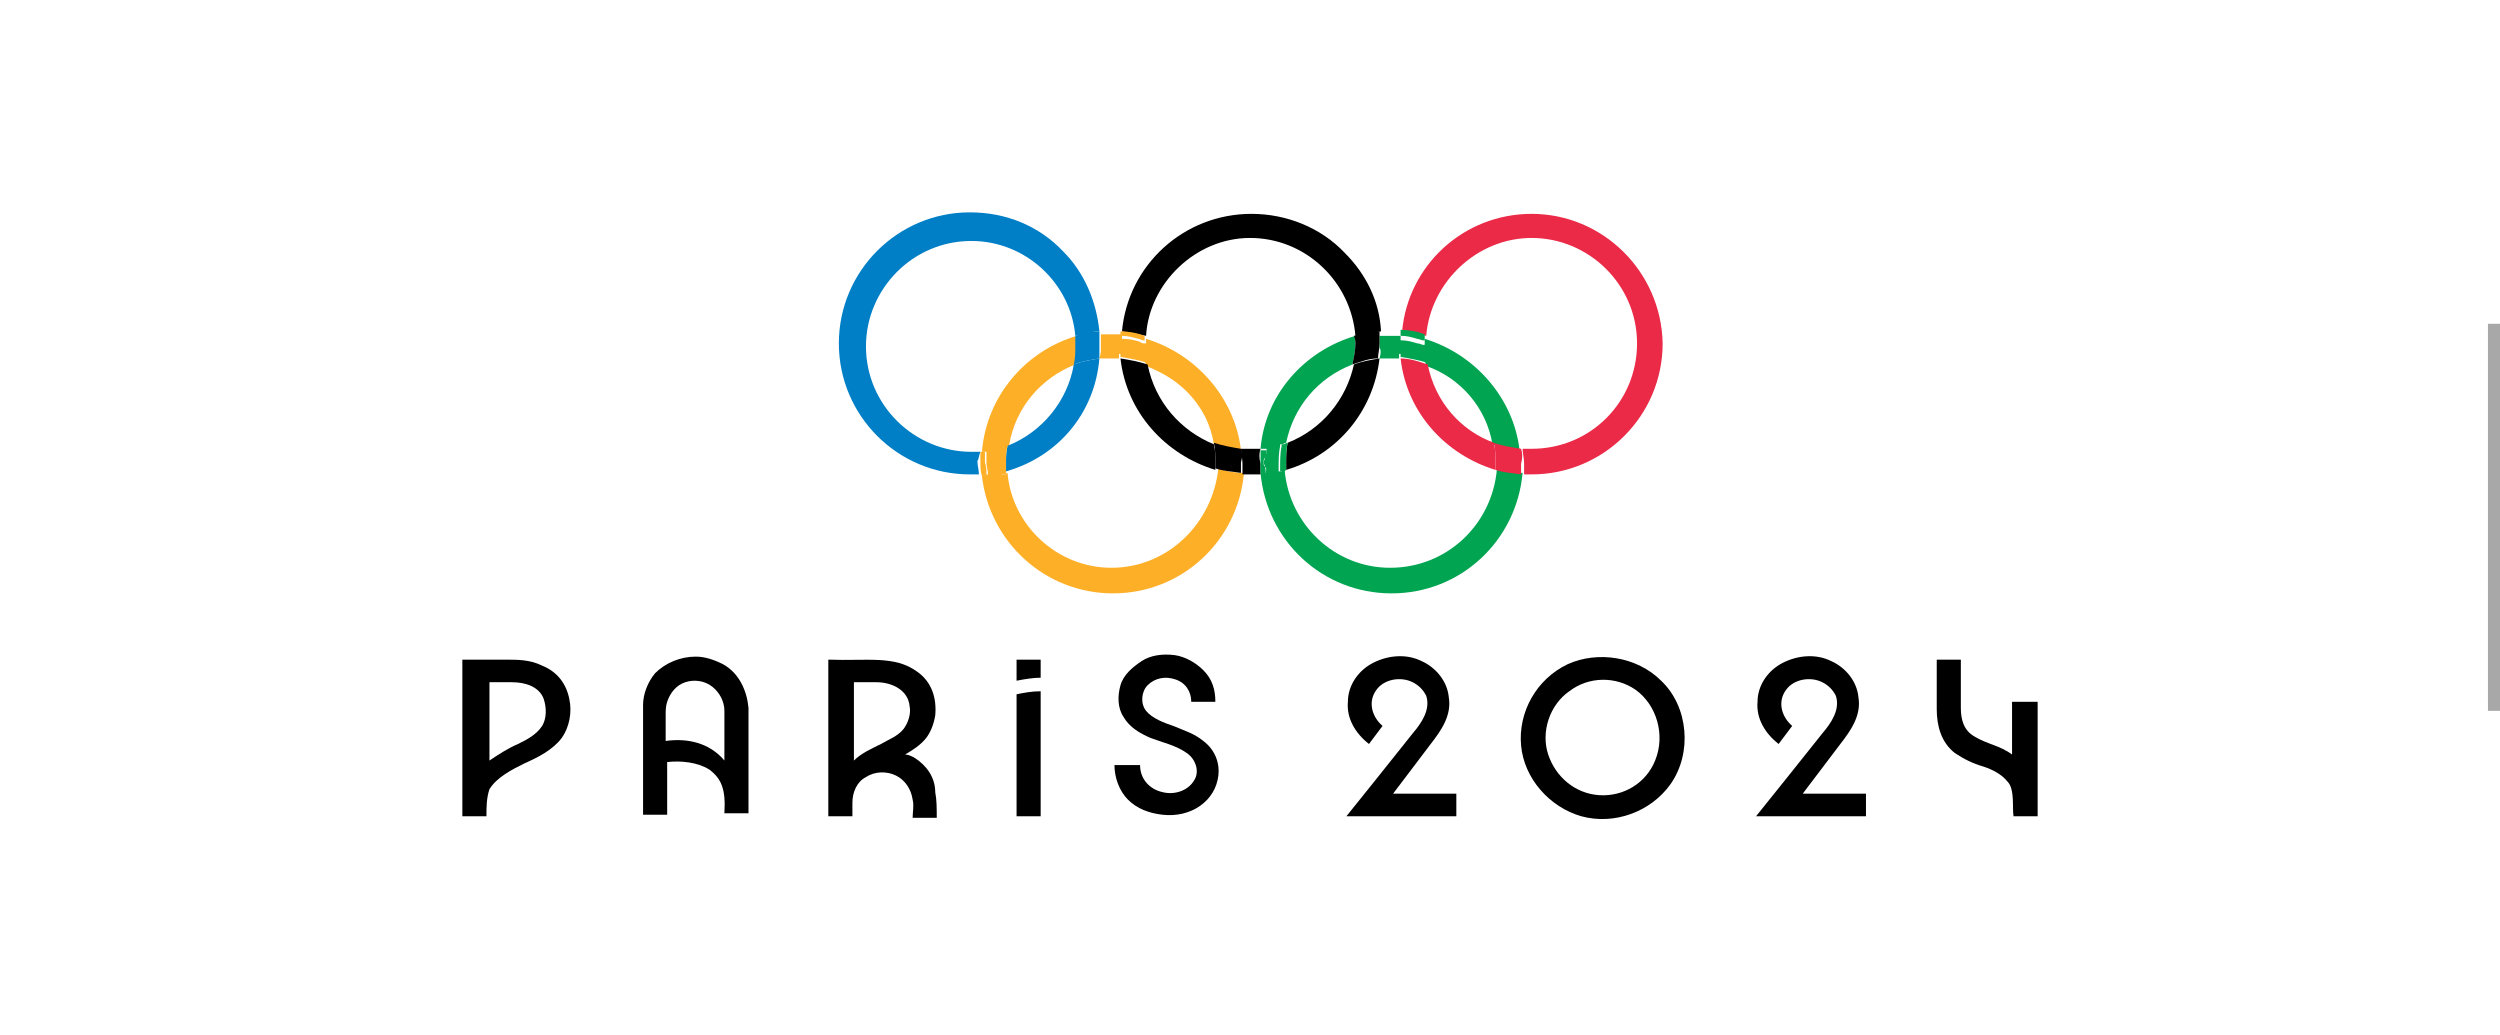 <?xml version="1.0" encoding="utf-8"?>
<!-- Generator: Adobe Illustrator 21.1.0, SVG Export Plug-In . SVG Version: 6.00 Build 0)  -->
<svg version="1.1" id="Layer_1" xmlns="http://www.w3.org/2000/svg" xmlns:xlink="http://www.w3.org/1999/xlink" x="0px" y="0px"
	 viewBox="0 0 166 68.7" style="enable-background:new 0 0 166 68.7;" xml:space="preserve">
<style type="text/css">
	.st0{fill:#A9A8A8;}
	.st1{fill:none;}
	.st2{fill:#FDAF27;}
	.st3{fill:#00A451;}
	.st4{fill:#007FC6;}
	.st5{fill:#EA2A47;}
</style>
<rect x="165.2" y="21.5" class="st0" width="0.8" height="25.7"/>
<g>
	<g>
		<path d="M36,44.2c-0.8-0.4-1.6-0.4-2.5-0.4c-0.7,0-2.8,0-2.8,0v10.4h1.6c0-0.6,0-1.2,0.2-1.8c0.5-0.8,1.5-1.3,2.3-1.7
			c0.9-0.4,1.9-0.9,2.5-1.7c0.5-0.7,0.7-1.7,0.5-2.6C37.6,45.4,37,44.6,36,44.2z M36,48.2c-0.4,0.6-1,0.9-1.6,1.2
			c-0.7,0.3-1.3,0.7-1.9,1.1v-5.2c0.5,0,1,0,1.5,0c0.9,0,1.8,0.3,2.1,1.1C36.3,47,36.3,47.7,36,48.2z"/>
		<path d="M48,44.1c-0.6-0.3-1.2-0.5-1.8-0.5c-1,0-2,0.4-2.7,1.1c-0.5,0.6-0.8,1.4-0.8,2.1c0,0.2,0,7.3,0,7.3h1.6v-3.5
			c0.9-0.1,2,0,2.8,0.5c0.8,0.6,1.1,1.3,1,2.9c0.2,0,1.6,0,1.6,0v-7C49.6,45.9,49.1,44.7,48,44.1z M44.2,49.2c0-0.6,0-1.1,0-1.7
			c0-0.3,0-0.6,0.1-0.9c0.2-0.6,0.6-1.1,1.2-1.3c0.6-0.2,1.3-0.1,1.8,0.3s0.8,1,0.8,1.6c0,0.5,0,1,0,1.5c0,0.6,0,1.2,0,1.8
			C47.1,49.3,45.6,49,44.2,49.2z"/>
		<path d="M60.7,50.3c-0.2-0.1-0.4-0.2-0.6-0.2c0.5-0.3,1-0.6,1.4-1.1c0.3-0.4,0.5-0.9,0.6-1.5c0.1-1.1-0.2-2.2-1.2-2.9
			c-1.5-1.1-3.3-0.7-5.9-0.8c0,0.3,0,10.4,0,10.4h1.6c0-0.3,0-0.6,0-0.9c0-0.7,0.3-1.4,0.9-1.7c0.6-0.4,1.4-0.4,2-0.1
			c0.6,0.3,1,0.9,1.1,1.6c0.1,0.4,0,0.8,0,1.2h1.6c0-0.6,0-1.2-0.1-1.7C62.1,51.6,61.5,50.8,60.7,50.3z M58.2,45.3
			c1,0,2.1,0.5,2.2,1.6c0.1,0.5-0.1,1.1-0.4,1.5c-0.4,0.5-1,0.7-1.5,1c-0.6,0.3-1.3,0.6-1.8,1.1v-5.2H58.2z"/>
		<path d="M67.5,45.2c0.5-0.1,1.1-0.2,1.6-0.2v-1.2h-1.6V45.2z"/>
		<path d="M67.5,46.1v8.1h1.6v-8.3C68.5,45.9,68,46,67.5,46.1z"/>
		<path d="M79.9,49.2c-0.6-0.5-1.3-0.7-2-1c-0.6-0.2-1.4-0.5-1.8-1c-0.4-0.5-0.3-1.3,0.1-1.7c0.5-0.5,1.2-0.6,1.8-0.4
			c0.7,0.2,1.1,0.8,1.1,1.5h1.6c0-0.8-0.2-1.5-0.8-2.1c-0.5-0.5-1.2-0.9-1.9-1c-0.8-0.1-1.6,0-2.2,0.4c-0.6,0.4-1.2,0.9-1.4,1.6
			c-0.2,0.7-0.2,1.5,0.2,2.1c0.4,0.7,1.1,1.1,1.8,1.4c0.8,0.3,1.7,0.5,2.4,1c0.3,0.2,0.5,0.5,0.6,0.8s0.1,0.7-0.1,1
			c-0.4,0.7-1.3,1-2.1,0.8c-0.9-0.2-1.5-0.9-1.5-1.8H74c0,0.8,0.3,1.7,0.9,2.3c0.6,0.6,1.4,0.9,2.3,1s1.8-0.1,2.5-0.6
			c0.7-0.5,1.1-1.2,1.2-2C81,50.7,80.7,49.8,79.9,49.2z"/>
		<path d="M95,49.4c0.7-0.9,1.4-1.9,1.2-3.1c-0.1-1.1-0.9-2-1.8-2.4c-1-0.5-2.2-0.4-3.2,0.1s-1.7,1.5-1.7,2.6
			c-0.1,1.1,0.5,2.1,1.4,2.8l0.9-1.2c-0.7-0.6-1-1.6-0.4-2.4c0.5-0.7,1.6-0.9,2.4-0.5c0.4,0.2,0.7,0.5,0.9,0.9
			c0.3,0.9-0.3,1.8-0.9,2.5c-1.1,1.4-4,5-4.4,5.5h7.3v-1.5h-4.2L95,49.4z"/>
		<path d="M110.3,45.2c-1.6-1.6-4.2-2-6.2-1.1c-2.1,1-3.3,3.2-3.1,5.4c0.2,2.2,1.9,4.1,4,4.7c2.2,0.6,4.6-0.3,5.9-2.1
			C112.4,50,112.1,46.9,110.3,45.2z M109.9,50.5c-0.6,1.5-2.1,2.4-3.7,2.3s-2.9-1.2-3.4-2.7s0.1-3.3,1.4-4.2c1.3-1,3.1-1,4.4-0.1
			C110,46.8,110.6,48.8,109.9,50.5z"/>
		<path d="M133.6,46.6v3.5c-0.8-0.6-1.7-0.7-2.5-1.2c-0.7-0.4-0.9-1.1-0.9-1.9s0-3.2,0-3.2h-1.6c0,0,0,2.2,0,3.3
			c0,1.1,0.3,2.2,1.2,2.9c0.6,0.4,1.2,0.7,1.9,0.9c0.6,0.2,1.2,0.5,1.6,1c0.5,0.5,0.3,1.8,0.4,2.3h1.6v-7.6H133.6z"/>
		<path d="M122.2,49.4c0.7-0.9,1.4-1.9,1.2-3.1c-0.1-1.1-0.9-2-1.8-2.4c-1-0.5-2.2-0.4-3.2,0.1s-1.7,1.5-1.7,2.6
			c-0.1,1.1,0.5,2.1,1.4,2.8l0.9-1.2c-0.7-0.6-1-1.6-0.4-2.4c0.5-0.7,1.6-0.9,2.4-0.5c0.4,0.2,0.7,0.5,0.9,0.9
			c0.3,0.9-0.3,1.8-0.9,2.5c-1.1,1.4-4,5-4.4,5.5h7.3v-1.5h-4.2L122.2,49.4z"/>
	</g>
</g>
<g>
	<path class="st1" d="M83,15.8c-3.6,0-6.7,2.9-7,6.5c3.4,1,5.9,3.9,6.3,7.4c0.2,0,0.4,0,0.6,0c0.1,0,0.3,0,0.5,0c0.1,0,0.1,0,0.2,0
		c0.4-3.6,2.9-6.5,6.3-7.5C89.7,18.7,86.7,15.8,83,15.8z"/>
	<path class="st1" d="M64.5,16.1c-3.8,0-7,3.1-7,7c0,3.8,3.1,7,7,7c0.1,0,0.3,0,0.4,0c0.1,0,0.1,0,0.2,0c0.3-3.7,2.9-6.7,6.3-7.7
		C71,18.8,68.1,16.1,64.5,16.1z"/>
	<path class="st1" d="M101,29.8c0.2,0,0.4,0,0.6,0c3.8,0,7-3.1,7-7s-3.1-7-7-7c-3.6,0-6.7,2.9-7,6.5C98.1,23.4,100.6,26.3,101,29.8z
		"/>
	<path class="st1" d="M76.2,24.2c0.5,2.5,2.2,4.4,4.5,5.2c-0.2-1.3-0.9-2.5-1.8-3.5C78.1,25.1,77.1,24.5,76.2,24.2z"/>
	<path class="st1" d="M71.3,24.2c-2.3,0.9-4,2.9-4.4,5.4C69.2,28.7,70.9,26.6,71.3,24.2z"/>
	<path class="st1" d="M74.4,23.8c-0.2,0-0.4,0-0.6,0c-0.2,0-0.5,0-0.7,0c-0.3,3.6-2.7,6.5-6.2,7.6c0.3,3.5,3.3,6.3,6.9,6.3
		c3.7,0,6.7-2.9,7-6.6C77.4,30.2,74.8,27.3,74.4,23.8z"/>
	<path class="st2" d="M73.8,37.7c-3.6,0-6.6-2.8-6.9-6.3c-0.1,0-0.1,0.1-0.2,0.1l-0.2,0v-0.2c0-0.5,0-1,0.1-1.5l0-0.1l0.1,0
		c0.1,0,0.2-0.1,0.3-0.1c0.4-2.5,2.1-4.5,4.4-5.4c0.1-0.4,0.1-0.8,0.1-1.2c0-0.2,0-0.5,0-0.7c-3.4,1-6,4-6.3,7.7c0.1,0,0.1,0,0.2,0
		h0.1v0.1c0,0.2,0,0.4,0,0.6c0,0.3,0.1,0.5,0.1,0.8v0.1h-0.4c0.5,4.4,4.2,7.8,8.7,7.8c4.6,0,8.3-3.5,8.7-8c-0.6,0-1.2-0.1-1.7-0.3
		C80.5,34.8,77.5,37.7,73.8,37.7z"/>
	<path class="st2" d="M73,23.8c0.2,0,0.5,0,0.7,0c0.2,0,0.4,0,0.6,0c0-0.1,0-0.2,0-0.2l0-0.1h0.1c0.5,0,1,0.1,1.5,0.3l0.1,0l0,0.1
		c0,0.1,0.1,0.2,0.1,0.4c1,0.4,1.9,0.9,2.7,1.7c1,1,1.6,2.2,1.8,3.5c0.6,0.2,1.2,0.3,1.8,0.4c-0.4-3.5-3-6.4-6.3-7.4
		c0,0,0,0.1,0,0.1l0,0.2l-0.1,0c-0.1,0-0.2,0-0.3-0.1c-0.3-0.1-0.7-0.2-1.1-0.2h-0.1l0-0.1c0-0.1,0-0.1,0-0.2c-0.2,0-0.5,0-0.7,0
		c-0.2,0-0.5,0-0.7,0c0,0.3,0,0.7,0,1C73.1,23.3,73.1,23.5,73,23.8z"/>
	<path class="st1" d="M94.8,24.2c0.6,2.5,2.2,4.4,4.4,5.2C98.7,27,97,25,94.8,24.2z"/>
	<path class="st1" d="M89.9,24.2c-2.2,0.8-3.9,2.8-4.4,5.2C87.7,28.5,89.4,26.6,89.9,24.2z"/>
	<path class="st1" d="M93,23.8c-0.2,0-0.4,0-0.6,0c-0.2,0-0.5,0-0.7,0c-0.4,3.5-2.8,6.4-6.2,7.4c0.2,3.6,3.3,6.5,7,6.5
		c3.7,0,6.7-2.9,7-6.6C96,30.2,93.4,27.3,93,23.8z"/>
	<path class="st3" d="M92.3,37.7c-3.7,0-6.7-2.9-7-6.5c-0.1,0-0.1,0-0.2,0.1l-0.2,0v-0.2c0-0.5,0-1,0.1-1.5l0-0.1l0.1,0
		c0.1,0,0.2-0.1,0.3-0.1c0.5-2.4,2.1-4.3,4.4-5.2c0.1-0.5,0.2-0.9,0.2-1.4c0-0.2,0-0.3,0-0.5c-3.4,1-6,3.9-6.3,7.5
		c0.1,0,0.2,0,0.3,0h0.1V30c0,0.2-0.1,0.3-0.1,0.4c0,0.1-0.1,0.2-0.1,0.3c0,0.1,0.1,0.2,0.1,0.3c0.1,0.1,0.1,0.3,0,0.4l0,0h-0.3
		c0.4,4.5,4.1,8,8.7,8c4.6,0,8.3-3.5,8.7-8c-0.6,0-1.2-0.1-1.7-0.3C99.1,34.8,96.1,37.7,92.3,37.7z"/>
	<path class="st3" d="M91.6,23.8c0.2,0,0.5,0,0.7,0c0.2,0,0.4,0,0.6,0c0-0.1,0-0.2,0-0.2l0-0.1H93c0.5,0,1,0.1,1.5,0.3l0.1,0l0,0.1
		c0,0.1,0.1,0.3,0.1,0.4c2.3,0.8,4,2.8,4.4,5.2c0.6,0.2,1.2,0.4,1.8,0.4c-0.4-3.5-3-6.4-6.3-7.4c0,0.1,0,0.1,0,0.2l0,0.2l-0.1,0
		c-0.1,0-0.2-0.1-0.4-0.1c-0.3-0.1-0.7-0.2-1-0.2H93l0-0.1c0-0.1,0-0.1,0-0.2c-0.2,0-0.5,0-0.7,0c-0.2,0-0.5,0-0.7,0
		c0,0.3,0,0.5,0,0.8C91.7,23.2,91.7,23.5,91.6,23.8z"/>
	<path class="st4" d="M65.1,30c-0.1,0-0.1,0-0.2,0c-0.2,0-0.3,0-0.4,0c-3.8,0-7-3.1-7-7c0-3.8,3.1-7,7-7c3.6,0,6.6,2.8,6.9,6.3
		c0.5-0.1,1.1-0.3,1.6-0.3c-0.2-2-1-3.9-2.4-5.3c-1.6-1.7-3.8-2.6-6.2-2.6c-4.8,0-8.7,3.9-8.7,8.7c0,4.8,3.9,8.7,8.7,8.7h0.6
		c0-0.3-0.1-0.6-0.1-0.9C65,30.5,65,30.2,65.1,30z"/>
	<path class="st4" d="M73,23.8c-0.6,0.1-1.2,0.2-1.7,0.4c-0.4,2.4-2.1,4.5-4.4,5.4c-0.1,0.4-0.1,0.7-0.1,1.1c0,0.2,0,0.4,0,0.6
		C70.3,30.3,72.7,27.4,73,23.8z"/>
	<path class="st2" d="M65.5,31.5c0-0.3,0-0.5-0.1-0.8c0-0.2,0-0.4,0-0.6V30h-0.1c-0.1,0-0.1,0-0.2,0c0,0.2,0,0.5,0,0.7
		c0,0.3,0,0.6,0.1,0.9h0.4V31.5z"/>
	<path class="st4" d="M71.4,23c0,0.4,0,0.8-0.1,1.2c0.5-0.2,1.1-0.3,1.7-0.4c0-0.3,0-0.5,0-0.8c0-0.3,0-0.7,0-1
		c-0.6,0-1.1,0.1-1.6,0.3C71.4,22.6,71.4,22.8,71.4,23z"/>
	<path class="st2" d="M66.9,29.6c-0.1,0-0.2,0.1-0.3,0.1l-0.1,0l0,0.1c-0.1,0.5-0.1,1-0.1,1.5v0.2l0.2,0c0.1,0,0.2,0,0.2-0.1
		c0-0.2,0-0.4,0-0.6C66.8,30.3,66.8,30,66.9,29.6z"/>
	<path class="st5" d="M101.7,14.2c-4.5,0-8.2,3.4-8.6,7.8c0.6,0.1,1.1,0.2,1.6,0.3c0.3-3.6,3.4-6.5,7-6.5c3.8,0,7,3.1,7,7
		s-3.1,7-7,7c-0.2,0-0.4,0-0.6,0c0,0.3,0.1,0.6,0.1,1c0,0.2,0,0.5,0,0.7c0.2,0,0.3,0,0.5,0c4.8,0,8.7-3.9,8.7-8.7
		C110.3,18,106.4,14.2,101.7,14.2z"/>
	<path class="st5" d="M94.8,24.2c-0.6-0.2-1.2-0.4-1.8-0.4c0.4,3.6,3,6.4,6.3,7.4c0-0.1,0-0.3,0-0.4c0-0.5,0-0.9-0.1-1.4
		C97,28.6,95.3,26.7,94.8,24.2z"/>
	<path class="st3" d="M93,22.3h0.1c0.3,0,0.7,0.1,1,0.2c0.1,0,0.3,0.1,0.4,0.1l0.1,0l0-0.2c0-0.1,0-0.1,0-0.2
		c-0.5-0.2-1.1-0.3-1.6-0.3c0,0.1,0,0.1,0,0.2L93,22.3z"/>
	<path class="st5" d="M101,29.8c-0.6-0.1-1.3-0.2-1.8-0.4c0.1,0.4,0.1,0.9,0.1,1.4c0,0.1,0,0.3,0,0.4c0.6,0.2,1.1,0.2,1.7,0.3
		c0-0.2,0-0.5,0-0.7C101.1,30.4,101.1,30.1,101,29.8z"/>
	<path class="st3" d="M94.7,23.8L94.7,23.8L94.7,23.8c-0.6-0.3-1.1-0.4-1.6-0.4h-0.1l0,0.1c0,0.1,0,0.2,0,0.2
		c0.6,0.1,1.2,0.2,1.8,0.4C94.7,24.1,94.7,23.9,94.7,23.8z"/>
	<path d="M83,15.8c3.7,0,6.7,2.9,7,6.5c0.5-0.1,1.1-0.2,1.7-0.3c-0.1-2-1-3.8-2.4-5.2c-1.6-1.7-3.9-2.6-6.2-2.6
		c-4.5,0-8.2,3.4-8.6,7.8c0.6,0.1,1.1,0.2,1.6,0.3C76.3,18.8,79.4,15.8,83,15.8z"/>
	<path class="st2" d="M74.4,22.3h0.1c0.4,0,0.7,0.1,1.1,0.2c0.1,0,0.2,0.1,0.3,0.1l0.1,0l0-0.2c0,0,0-0.1,0-0.1
		c-0.5-0.2-1.1-0.3-1.6-0.3c0,0.1,0,0.1,0,0.2L74.4,22.3z"/>
	<path d="M91.6,23.8c-0.6,0.1-1.2,0.2-1.7,0.4c-0.5,2.3-2.1,4.3-4.4,5.2c-0.1,0.4-0.1,0.9-0.1,1.3c0,0.2,0,0.3,0,0.5
		C88.8,30.2,91.2,27.3,91.6,23.8z"/>
	<path class="st3" d="M85.5,29.4c-0.1,0-0.2,0.1-0.3,0.1l-0.1,0l0,0.1c-0.1,0.5-0.1,1-0.1,1.5v0.2l0.2,0c0.1,0,0.1,0,0.2-0.1
		c0-0.2,0-0.3,0-0.5C85.4,30.3,85.4,29.8,85.5,29.4z"/>
	<path d="M90,22.8c0,0.5-0.1,0.9-0.2,1.4c0.6-0.2,1.1-0.4,1.7-0.4c0-0.3,0.1-0.6,0.1-1c0-0.3,0-0.5,0-0.8c-0.6,0-1.1,0.1-1.7,0.3
		C90,22.5,90,22.7,90,22.8z"/>
	<path d="M83.7,29.8c-0.1,0-0.1,0-0.2,0c-0.2,0-0.4,0-0.5,0c-0.2,0-0.4,0-0.6,0c0,0.3,0.1,0.6,0.1,1c0,0.2,0,0.5,0,0.7
		c0.2,0,0.3,0,0.5,0h0.7c0-0.2,0-0.5,0-0.7C83.6,30.4,83.6,30.1,83.7,29.8z"/>
	<path d="M76.2,24.2c-0.6-0.2-1.2-0.3-1.8-0.4c0.4,3.6,3,6.4,6.3,7.4c0-0.1,0-0.3,0-0.4c0-0.5,0-0.9-0.1-1.3
		C78.4,28.6,76.7,26.7,76.2,24.2z"/>
	<path d="M82.4,29.8c-0.6-0.1-1.2-0.2-1.8-0.4c0.1,0.4,0.1,0.9,0.1,1.3c0,0.1,0,0.3,0,0.4c0.6,0.2,1.1,0.2,1.7,0.3
		c0-0.2,0-0.5,0-0.7C82.5,30.4,82.5,30.1,82.4,29.8z"/>
	<path class="st2" d="M76.1,23.8L76.1,23.8L76.1,23.8c-0.6-0.3-1.1-0.4-1.6-0.4h-0.1l0,0.1c0,0.1,0,0.2,0,0.2
		c0.6,0.1,1.2,0.2,1.8,0.4C76.1,24,76.1,23.9,76.1,23.8z"/>
	<path class="st3" d="M84,31.4c0.1-0.1,0-0.3,0-0.4c-0.1-0.1-0.1-0.2-0.1-0.3c0-0.1,0-0.2,0.1-0.3c0.1-0.1,0.1-0.3,0.1-0.4v-0.1H84
		c-0.1,0-0.2,0-0.3,0c0,0.3,0,0.6,0,0.9c0,0.2,0,0.5,0,0.7L84,31.4L84,31.4z"/>
</g>
</svg>

